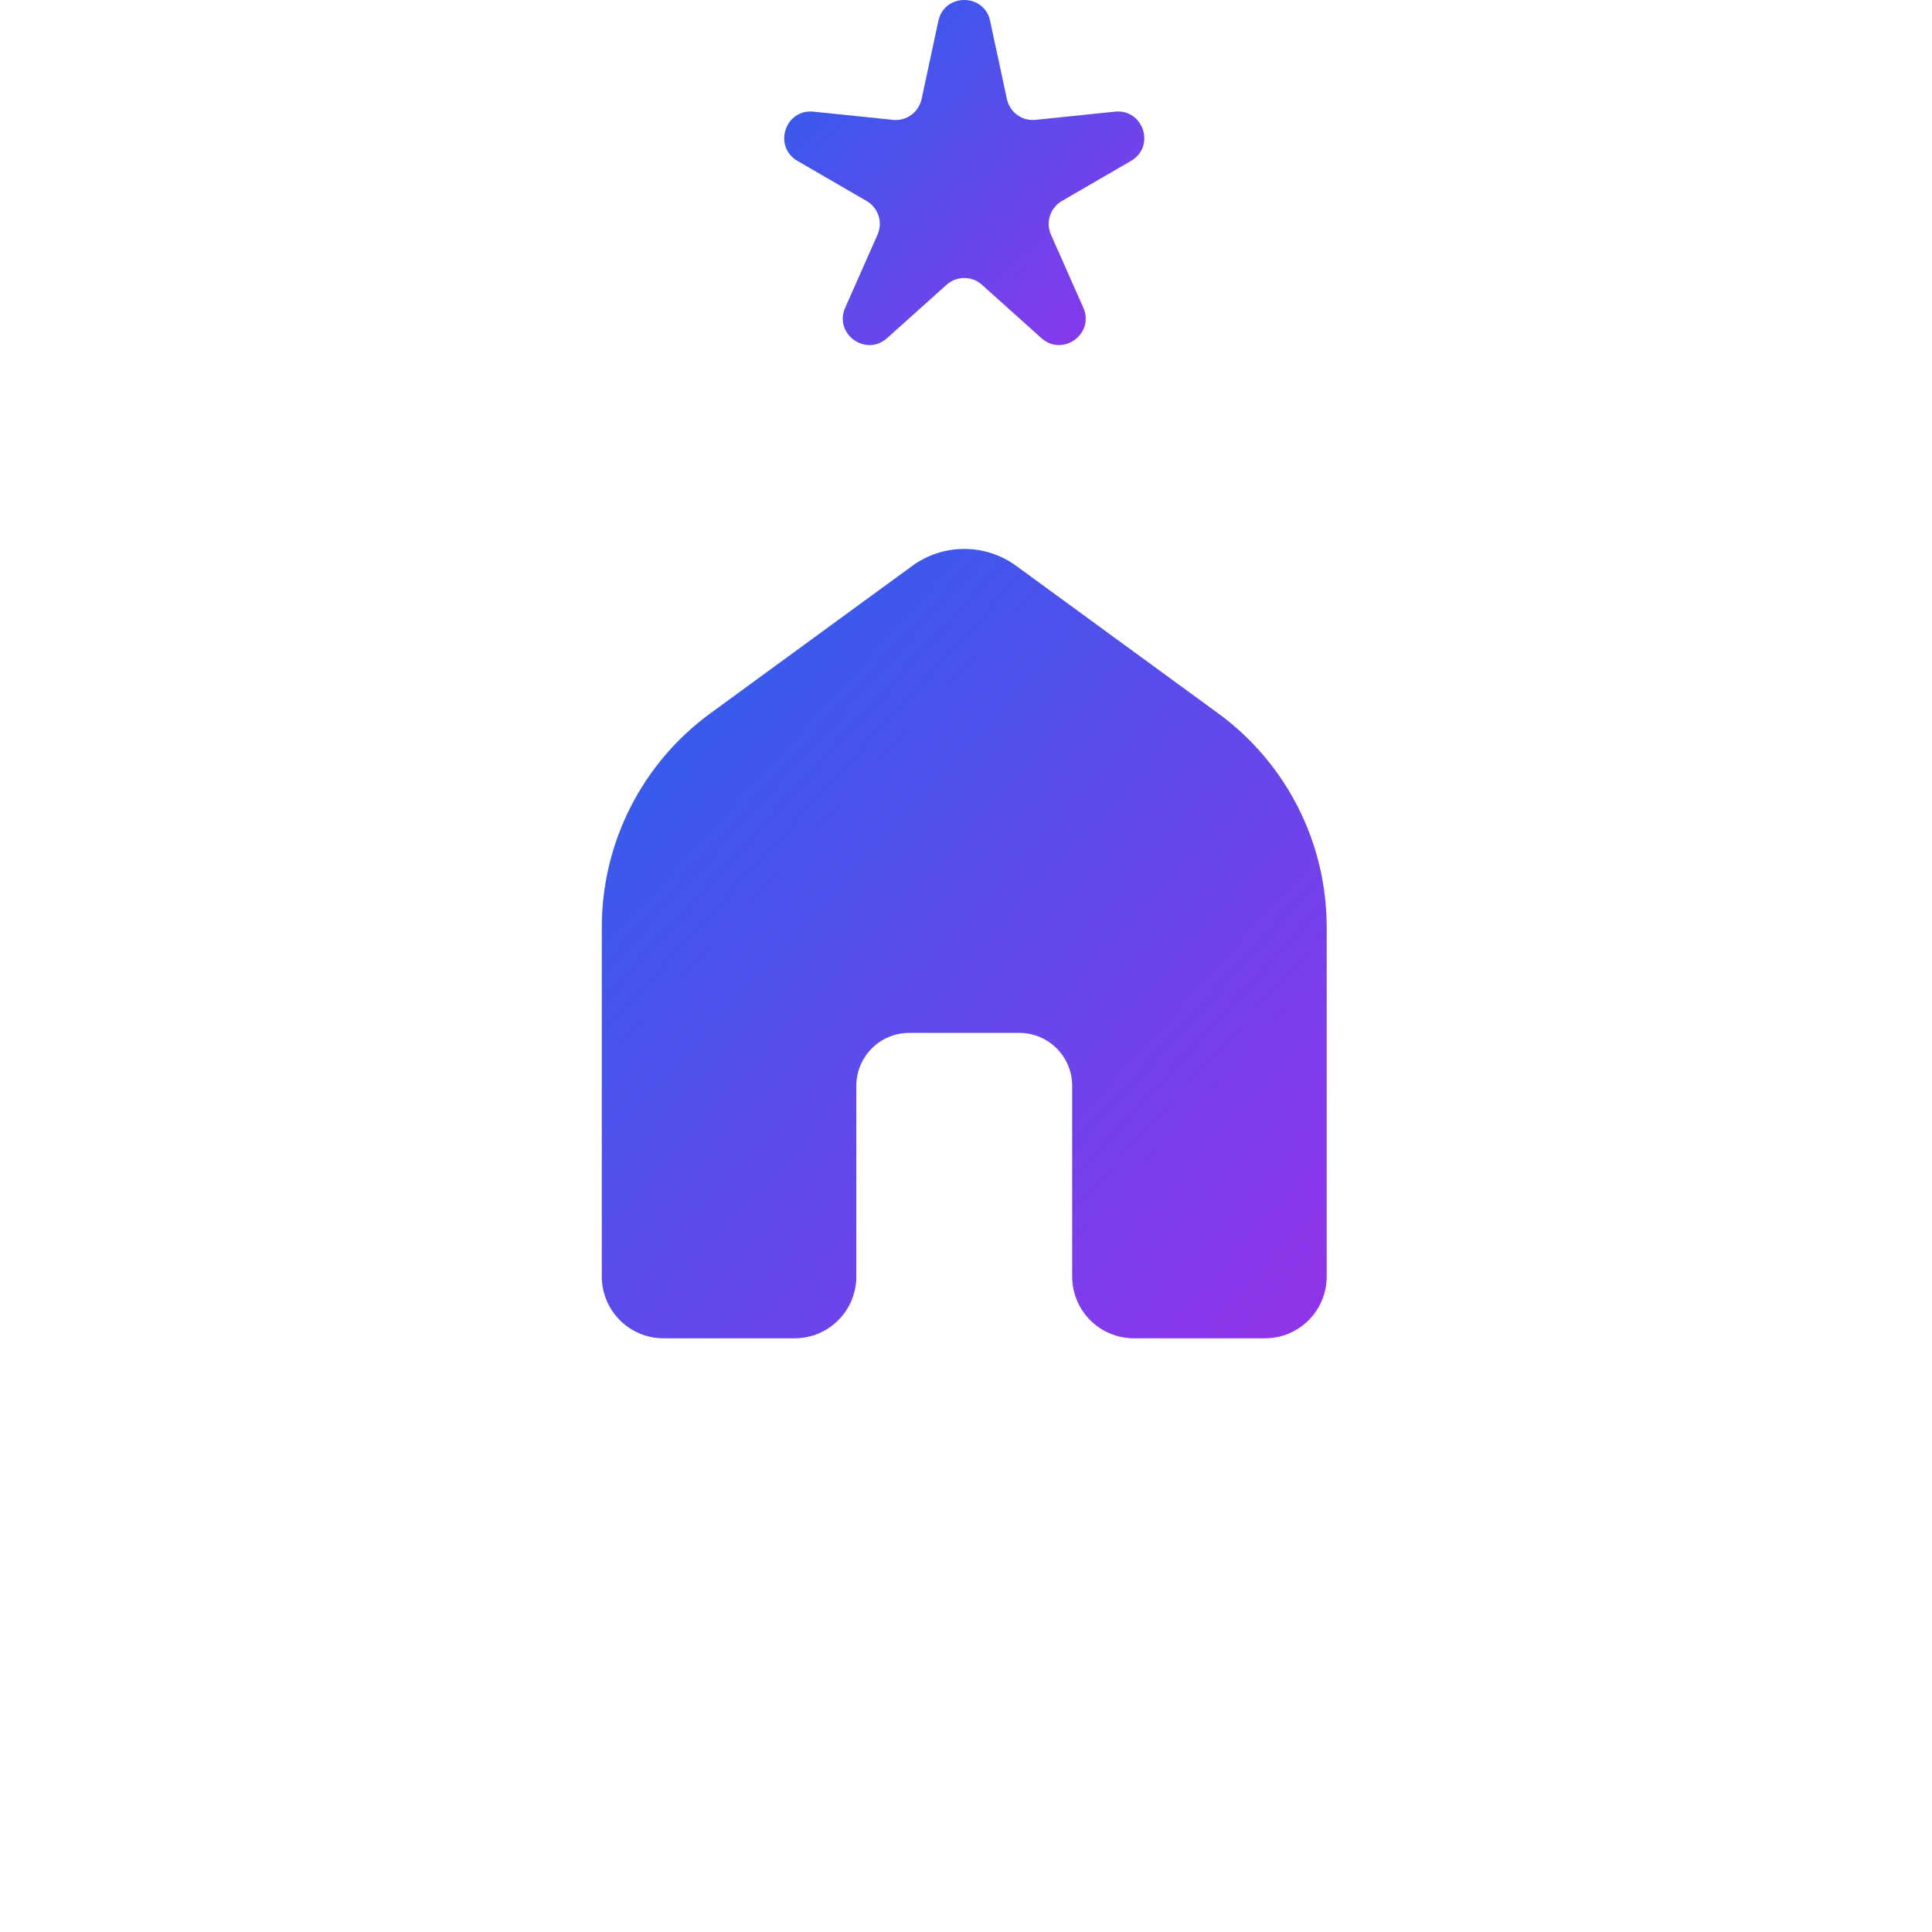 <svg width="32" height="32" viewBox="0 0 381 438" fill="none" xmlns="http://www.w3.org/2000/svg">
<defs>
  <linearGradient id="blueGradient" x1="0%" y1="0%" x2="100%" y2="100%">
    <stop offset="0%" style="stop-color:#2563eb;stop-opacity:1" />
    <stop offset="100%" style="stop-color:#9333ea;stop-opacity:1" />
  </linearGradient>
</defs>
<path d="M184.237 4.74C185.594 -1.58 194.612 -1.58 195.969 4.74L199.775 22.464C200.418 25.457 203.211 27.486 206.256 27.172L224.288 25.315C230.719 24.653 233.506 33.23 227.914 36.474L212.234 45.57C209.586 47.106 208.519 50.39 209.759 53.189L217.097 69.765C219.714 75.676 212.418 80.976 207.605 76.661L194.109 64.559C191.829 62.516 188.377 62.516 186.098 64.559L172.601 76.661C167.788 80.976 160.492 75.676 163.109 69.765L170.448 53.189C171.687 50.39 170.62 47.106 167.972 45.57L152.292 36.474C146.701 33.23 149.487 24.653 155.918 25.315L173.95 27.172C176.995 27.486 179.788 25.457 180.431 22.464L184.237 4.74Z" fill="url(#blueGradient)"/>
<path d="M247.659 161.715C263.127 173.012 272.271 191.015 272.271 210.169V289.406C272.271 297.138 266.003 303.406 258.271 303.406H228.568C220.836 303.406 214.568 297.138 214.568 289.406V246.163C214.568 239.535 209.196 234.163 202.568 234.163H177.637C171.009 234.163 165.637 239.535 165.637 246.163V289.406C165.637 297.138 159.369 303.406 151.637 303.406H121.935C114.203 303.406 107.935 297.138 107.935 289.406V210.169C107.935 191.015 117.079 173.012 132.547 161.715L178.307 128.295C185.333 123.163 194.872 123.163 201.898 128.295L247.659 161.715Z" fill="url(#blueGradient)"/>
</svg>

